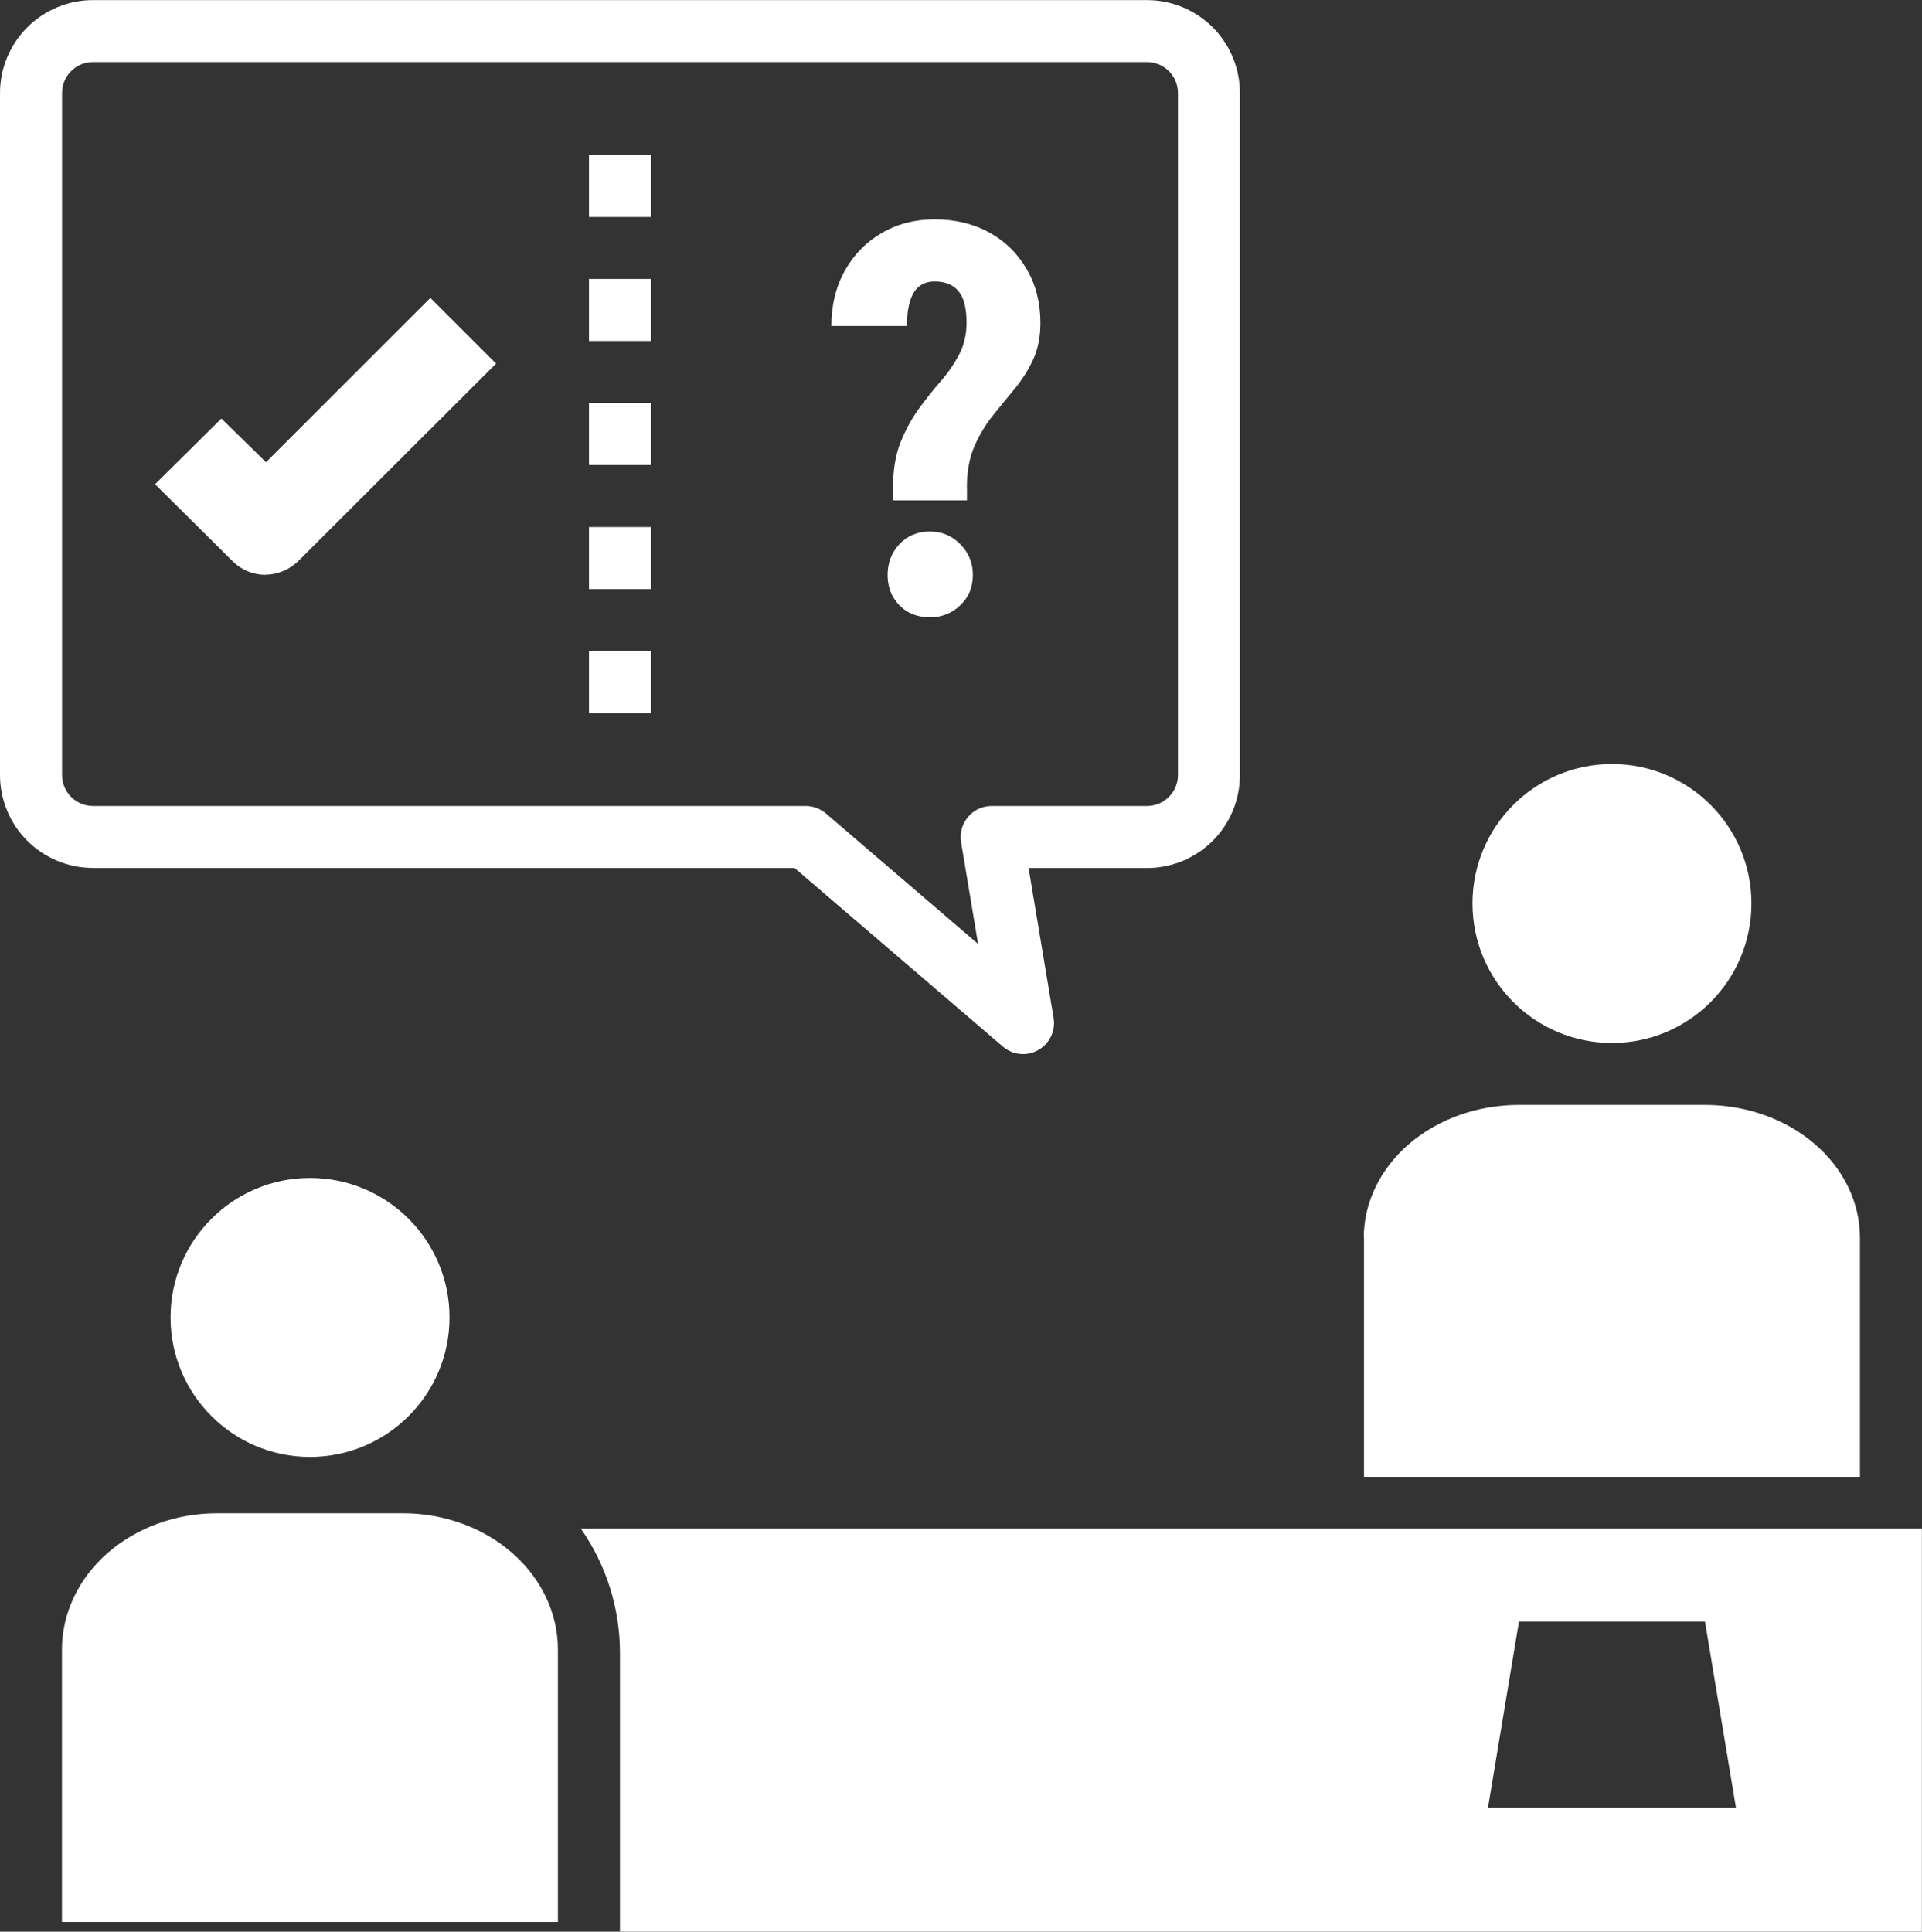 <?xml version="1.0" encoding="UTF-8"?><svg id="Livello_8" xmlns="http://www.w3.org/2000/svg" viewBox="0 0 188.65 189.6"><rect x="0" y="0" width="188.65" height="189.6" fill="#333333" stroke="none"/><defs><style>.cls-1{fill:#fff;}</style></defs><path class="cls-1" d="m57.81,63.9h6.09v6.09h-6.09v-6.09Z"/><path class="cls-1" d="m57.81,39.55h6.09v6.09h-6.09v-6.09Z"/><path class="cls-1" d="m57.81,15.21h6.09v6.09h-6.09v-6.09Z"/><path class="cls-1" d="m57.81,51.73h6.09v6.09h-6.09v-6.09Z"/><path class="cls-1" d="m57.81,27.38h6.09v6.09h-6.09v-6.09Z"/><path class="cls-1" d="m26.05,56.41c1.21-.01,2.36-.49,3.23-1.34l19.41-19.38-6.45-6.45-16.13,16.13-4.38-4.29-6.51,6.45,7.61,7.55c.85.86,2.01,1.34,3.22,1.34h0Z"/><path class="cls-1" d="m133.88,121.49v23.47h48.68v-23.47c0-3.46-1.6-6.77-4.46-9.22-2.85-2.45-6.72-3.82-10.76-3.82h-18.26c-4.03,0-7.9,1.37-10.76,3.82-2.85,2.45-4.46,5.76-4.46,9.22Z"/><path class="cls-1" d="m171.91,88.68c0,7.56-6.13,13.69-13.69,13.69s-13.69-6.13-13.69-13.69,6.13-13.69,13.69-13.69,13.69,6.13,13.69,13.69"/><path class="cls-1" d="m44.12,129.31c0,7.56-6.13,13.69-13.69,13.69s-13.69-6.13-13.69-13.69,6.13-13.69,13.69-13.69,13.69,6.13,13.69,13.69"/><path class="cls-1" d="m39.56,148.53h-18.26c-4.03,0-7.9,1.41-10.76,3.92-2.85,2.51-4.46,5.91-4.46,9.46v26.74h48.68v-26.74c0-3.55-1.6-6.95-4.46-9.46-2.85-2.51-6.72-3.92-10.76-3.92Z"/><path class="cls-1" d="m57.02,150.05c2.49,3.57,3.83,7.82,3.83,12.17v27.38h127.79v-39.56H57.02Zm89.03,27.38l3.04-18.26h18.26l3.04,18.26h-24.34Z"/><path class="cls-1" d="m9.13,85.2h68.86l20.45,17.53c.55.47,1.25.73,1.98.73.52,0,1.04-.14,1.49-.4,1.08-.61,1.68-1.81,1.52-3.04l-2.47-14.82h11.62c2.42,0,4.74-.96,6.45-2.67,1.71-1.71,2.67-4.03,2.67-6.45V9.13c0-2.42-.96-4.74-2.67-6.45s-4.03-2.67-6.45-2.67H9.13c-2.42,0-4.74.96-6.45,2.67S0,6.71,0,9.13v66.94c0,2.42.96,4.74,2.67,6.45,1.71,1.71,4.03,2.67,6.45,2.67h0ZM6.09,9.13c0-1.68,1.36-3.04,3.04-3.04h103.45c.81,0,1.58.32,2.15.89s.89,1.34.89,2.15v66.94c0,.81-.32,1.58-.89,2.15s-1.34.89-2.15.89h-15.21c-.9-.01-1.76.37-2.34,1.06-.59.68-.84,1.59-.7,2.47l1.67,10.01-14.94-12.81c-.54-.46-1.23-.72-1.95-.73H9.13c-1.68,0-3.04-1.36-3.04-3.04V9.13Z"/><path class="cls-1" d="m87.65,47.9c0-1.75.24-3.25.74-4.48.49-1.23,1.09-2.32,1.79-3.29.7-.96,1.41-1.86,2.13-2.68.72-.82,1.32-1.7,1.82-2.63.49-.93.74-1.97.74-3.13,0-1.44-.26-2.47-.79-3.11-.53-.63-1.3-.95-2.32-.95-.6,0-1.1.15-1.5.45-.4.3-.71.77-.92,1.42-.21.65-.32,1.48-.32,2.5h-7.42c0-2.03.44-3.84,1.32-5.42.88-1.58,2.09-2.82,3.63-3.71,1.54-.9,3.28-1.34,5.21-1.34s3.78.43,5.34,1.29c1.56.86,2.79,2.06,3.68,3.61.9,1.54,1.34,3.3,1.34,5.26,0,1.4-.25,2.62-.74,3.66-.49,1.04-1.09,1.97-1.79,2.82-.7.84-1.41,1.71-2.13,2.61-.72.9-1.33,1.9-1.82,3.03-.49,1.12-.74,2.49-.74,4.11h-7.26Zm3.63,12.69c-1.23,0-2.23-.39-3-1.18-.77-.79-1.16-1.78-1.16-2.97s.39-2.2,1.16-3.03c.77-.82,1.77-1.24,3-1.24,1.16,0,2.15.41,2.97,1.24.82.83,1.24,1.83,1.24,3.03s-.41,2.18-1.24,2.97c-.82.79-1.82,1.18-2.97,1.18Zm-3.63-11.48v-1.21h7.26v1.21h-7.26Z"/></svg>